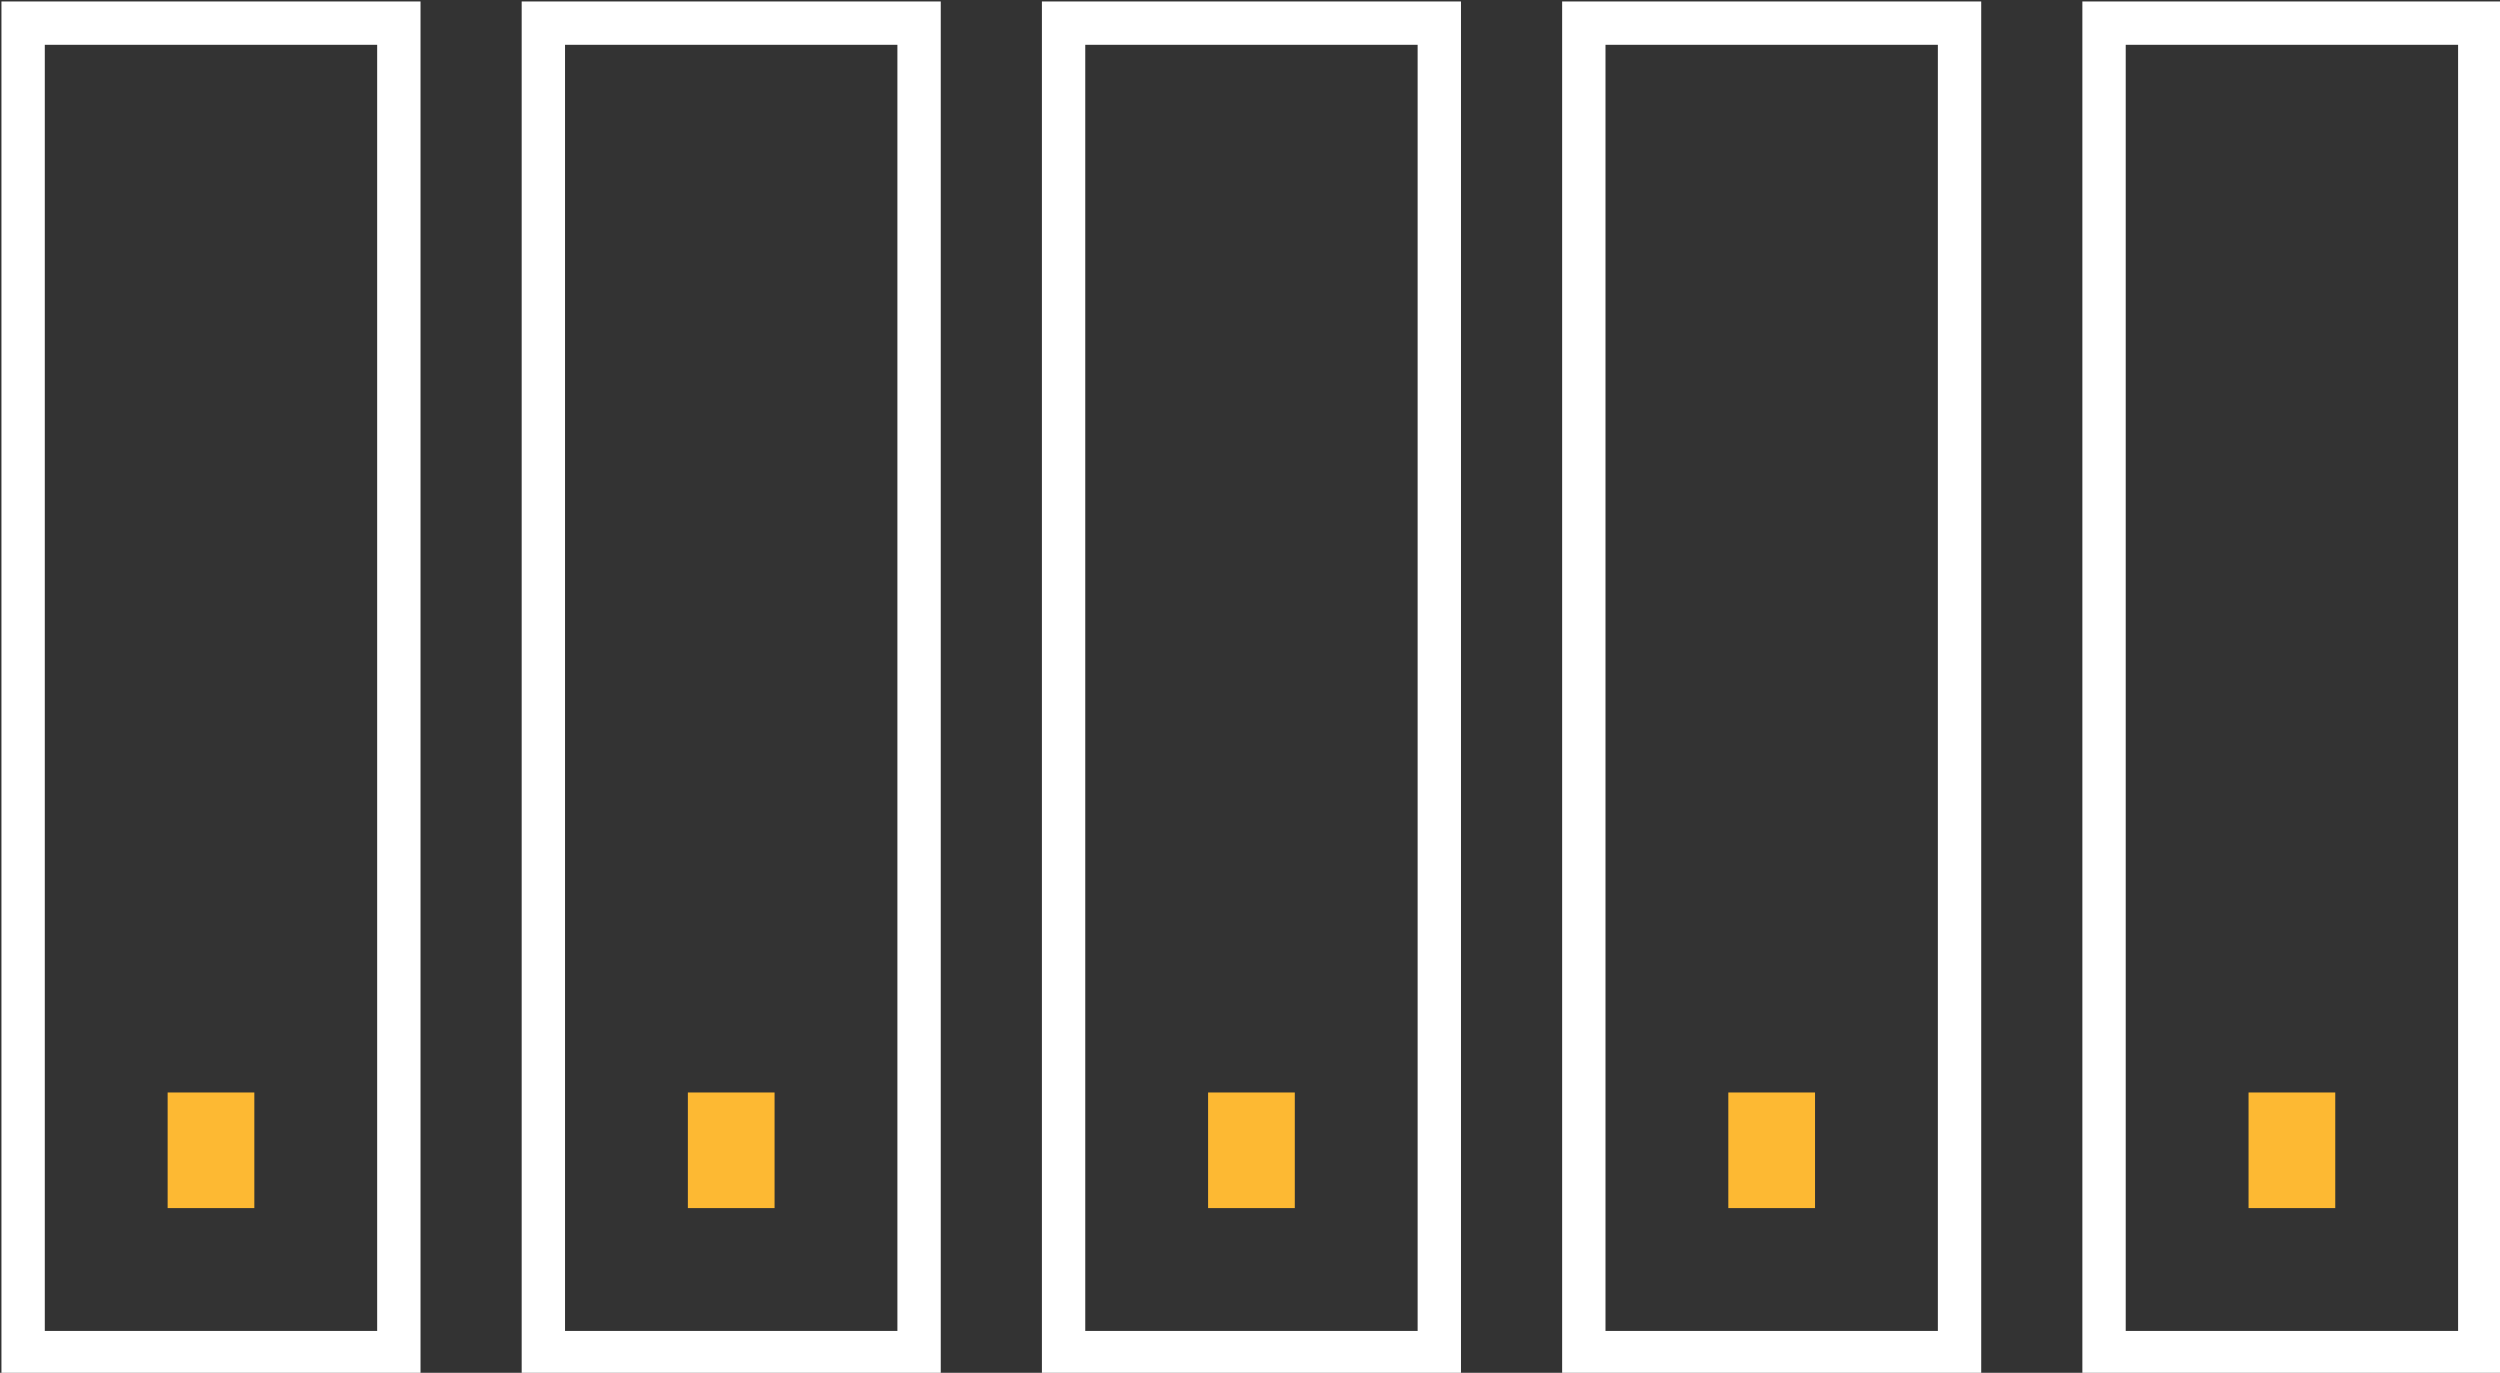 <?xml version="1.0" encoding="utf-8"?>
<!-- Generator: Adobe Illustrator 22.1.0, SVG Export Plug-In . SVG Version: 6.00 Build 0)  -->
<svg version="1.1" id="Layer_1" xmlns="http://www.w3.org/2000/svg" xmlns:xlink="http://www.w3.org/1999/xlink" x="0px" y="0px"
	 viewBox="0 0 86.5 47.5" style="enable-background:new 0 0 86.5 47.5;" xml:space="preserve">
<rect x="0" y="0" width="86.5" height="47.5" fill="#333333" stroke="none"/>
<style type="text/css">
	.st0{fill:none;stroke:#fff;stroke-width:1.5;stroke-miterlimit:10;}
	.st1{fill:none;stroke:#FDB933;stroke-width:3;stroke-miterlimit:10;}
</style>
<g>
	<rect x="0.8" y="0.8" class="st0" width="13" height="46"/>
	<rect x="18.8" y="0.8" class="st0" width="13" height="46"/>
	<rect x="36.8" y="0.8" class="st0" width="13" height="46"/>
	<rect x="54.8" y="0.8" class="st0" width="13" height="46"/>
	<rect x="72.8" y="0.8" class="st0" width="13" height="46"/>
</g>
<g>
	<line class="st1" x1="7.3" y1="41.8" x2="7.3" y2="37.8"/>
	<line class="st1" x1="25.3" y1="41.8" x2="25.3" y2="37.8"/>
	<line class="st1" x1="43.3" y1="41.8" x2="43.3" y2="37.8"/>
	<line class="st1" x1="61.3" y1="41.8" x2="61.3" y2="37.8"/>
	<line class="st1" x1="79.3" y1="41.8" x2="79.3" y2="37.8"/>
</g>
<g>
</g>
<g>
</g>
<g>
</g>
<g>
</g>
<g>
</g>
<g>
</g>
<g>
</g>
<g>
</g>
<g>
</g>
<g>
</g>
<g>
</g>
<g>
</g>
<g>
</g>
<g>
</g>
<g>
</g>
</svg>
